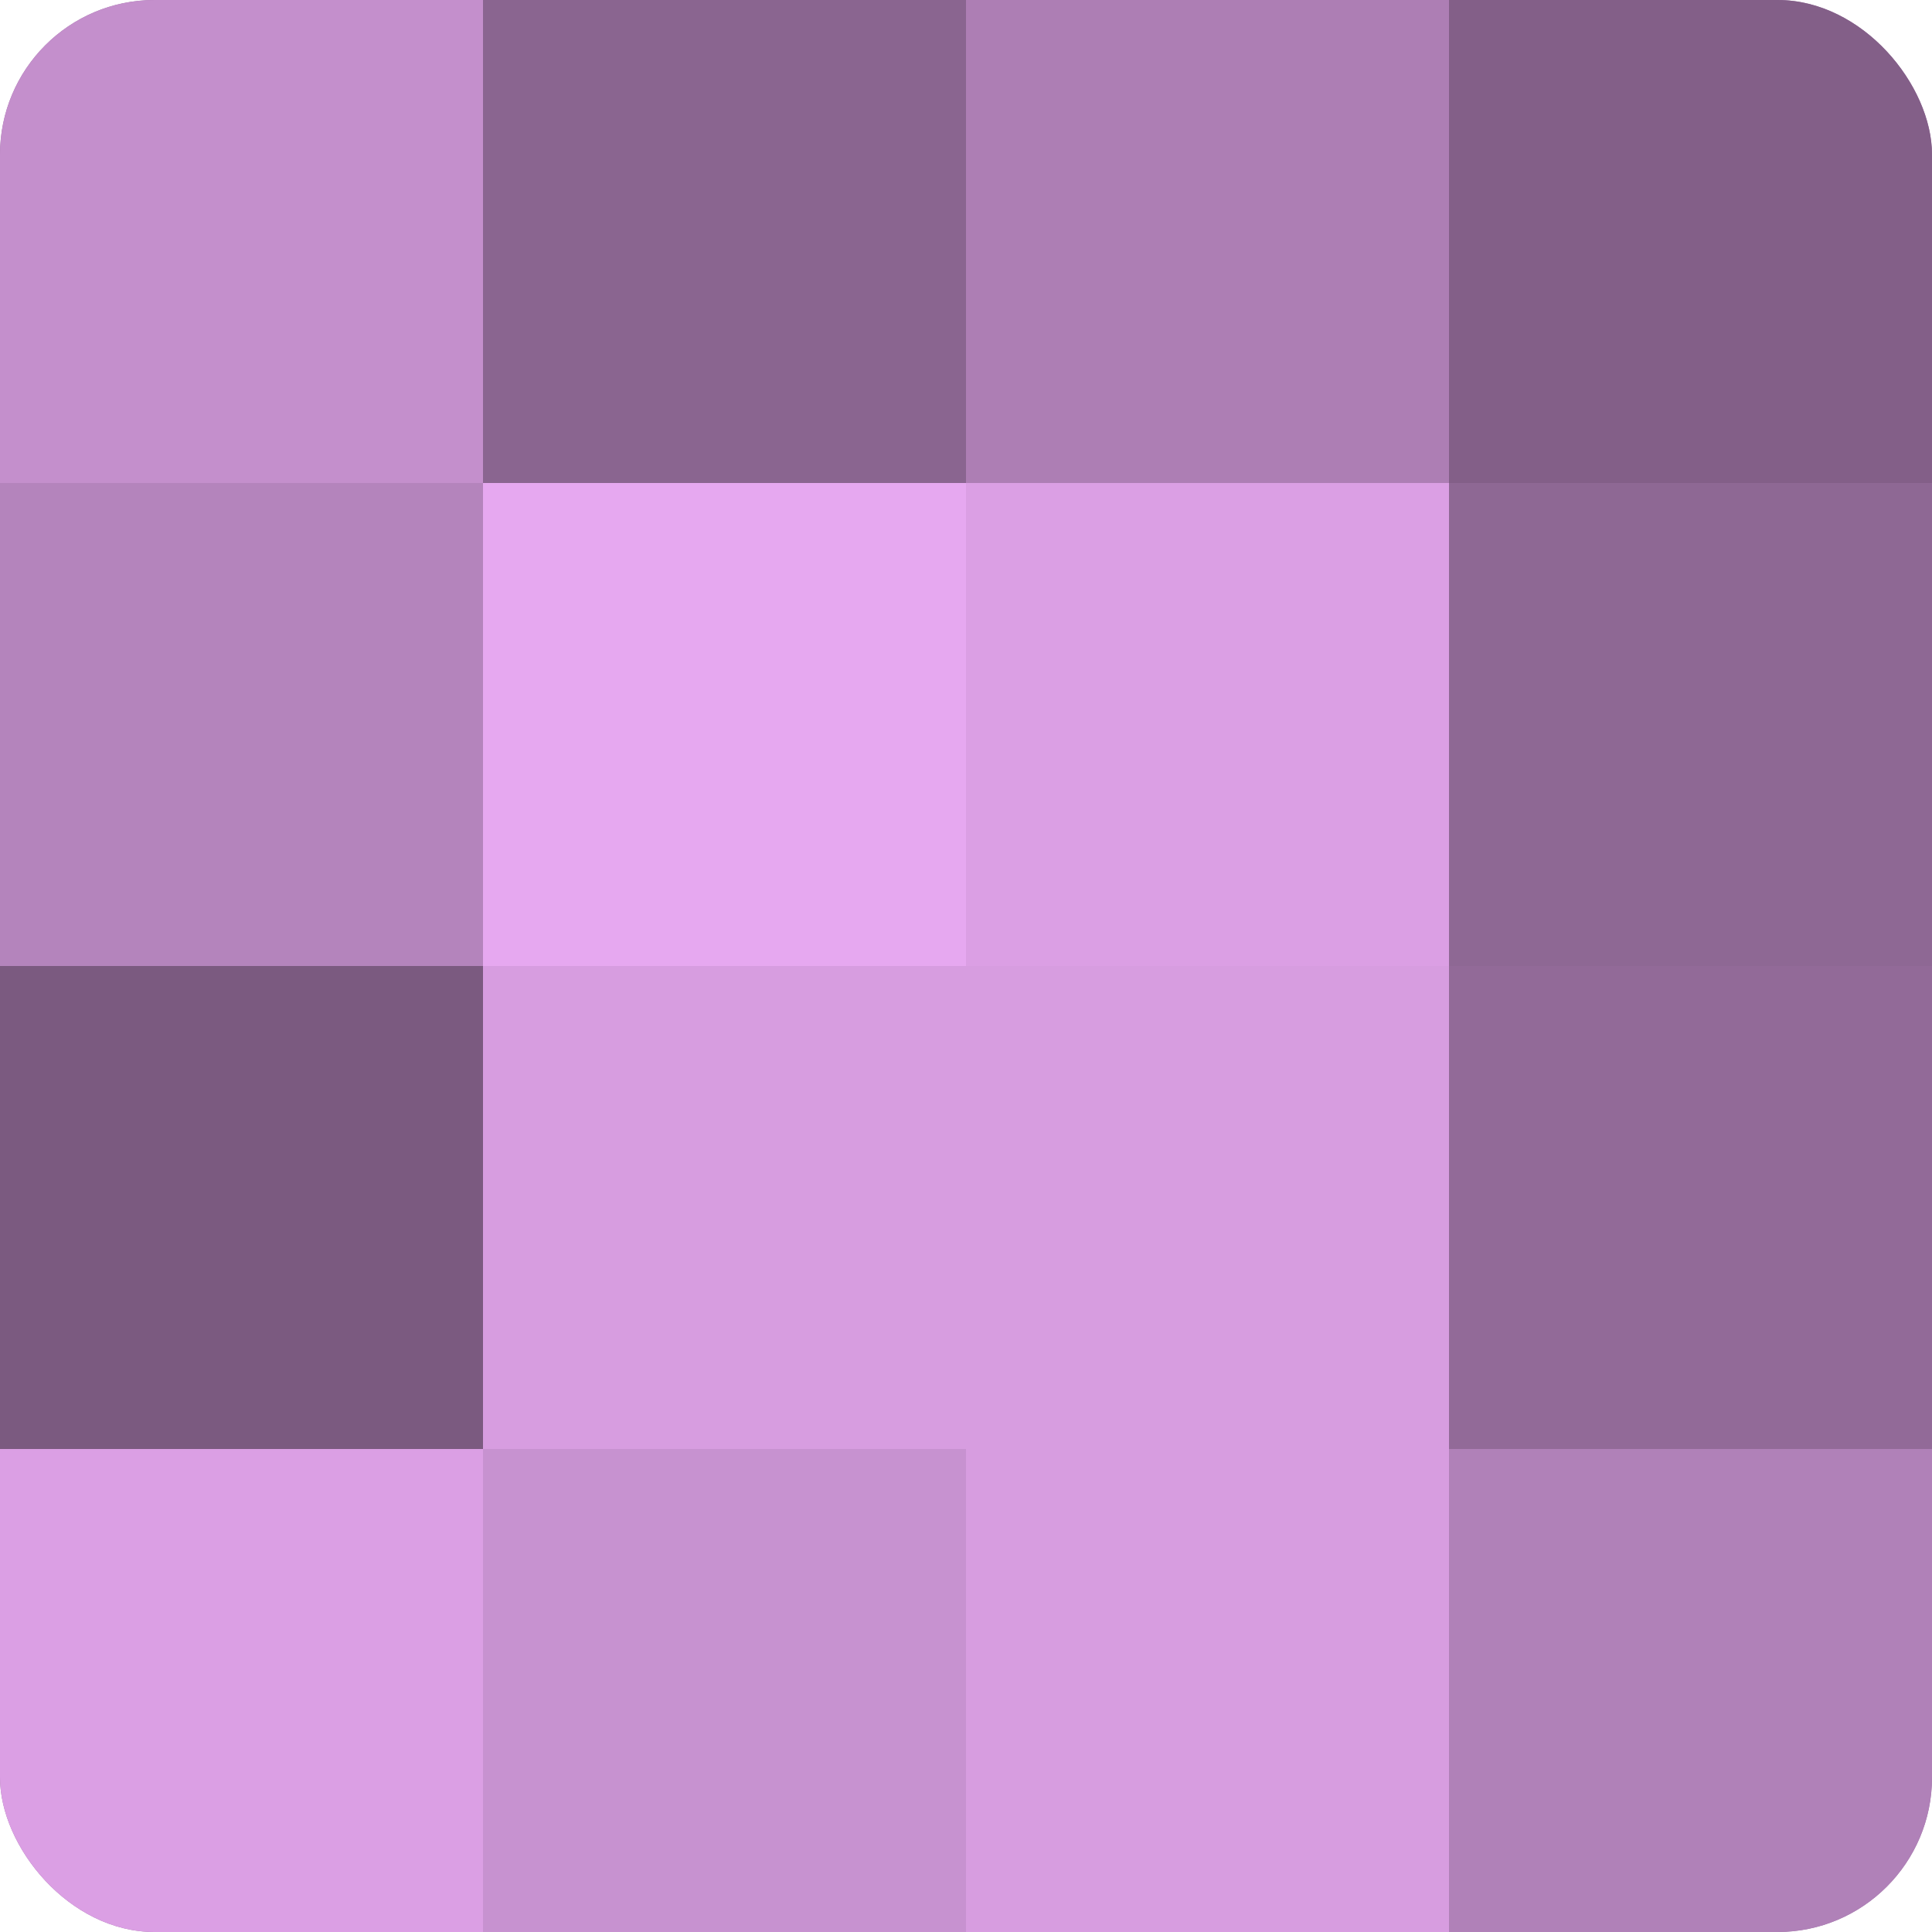 <?xml version="1.0" encoding="UTF-8"?>
<svg xmlns="http://www.w3.org/2000/svg" width="60" height="60" viewBox="0 0 100 100" preserveAspectRatio="xMidYMid meet"><defs><clipPath id="c" width="100" height="100"><rect width="100" height="100" rx="8" ry="8"/></clipPath></defs><g clip-path="url(#c)"><rect width="100" height="100" fill="#9970a0"/><rect width="25" height="25" fill="#c48fcc"/><rect y="25" width="25" height="25" fill="#b484bc"/><rect y="50" width="25" height="25" fill="#7b5a80"/><rect y="75" width="25" height="25" fill="#db9fe4"/><rect x="25" width="25" height="25" fill="#8a6590"/><rect x="25" y="25" width="25" height="25" fill="#e6a8f0"/><rect x="25" y="50" width="25" height="25" fill="#d79de0"/><rect x="25" y="75" width="25" height="25" fill="#c792d0"/><rect x="50" width="25" height="25" fill="#ad7eb4"/><rect x="50" y="25" width="25" height="25" fill="#db9fe4"/><rect x="50" y="50" width="25" height="25" fill="#d79de0"/><rect x="50" y="75" width="25" height="25" fill="#d79de0"/><rect x="75" width="25" height="25" fill="#835f88"/><rect x="75" y="25" width="25" height="25" fill="#8e6894"/><rect x="75" y="50" width="25" height="25" fill="#926a98"/><rect x="75" y="75" width="25" height="25" fill="#b081b8"/></g></svg>

